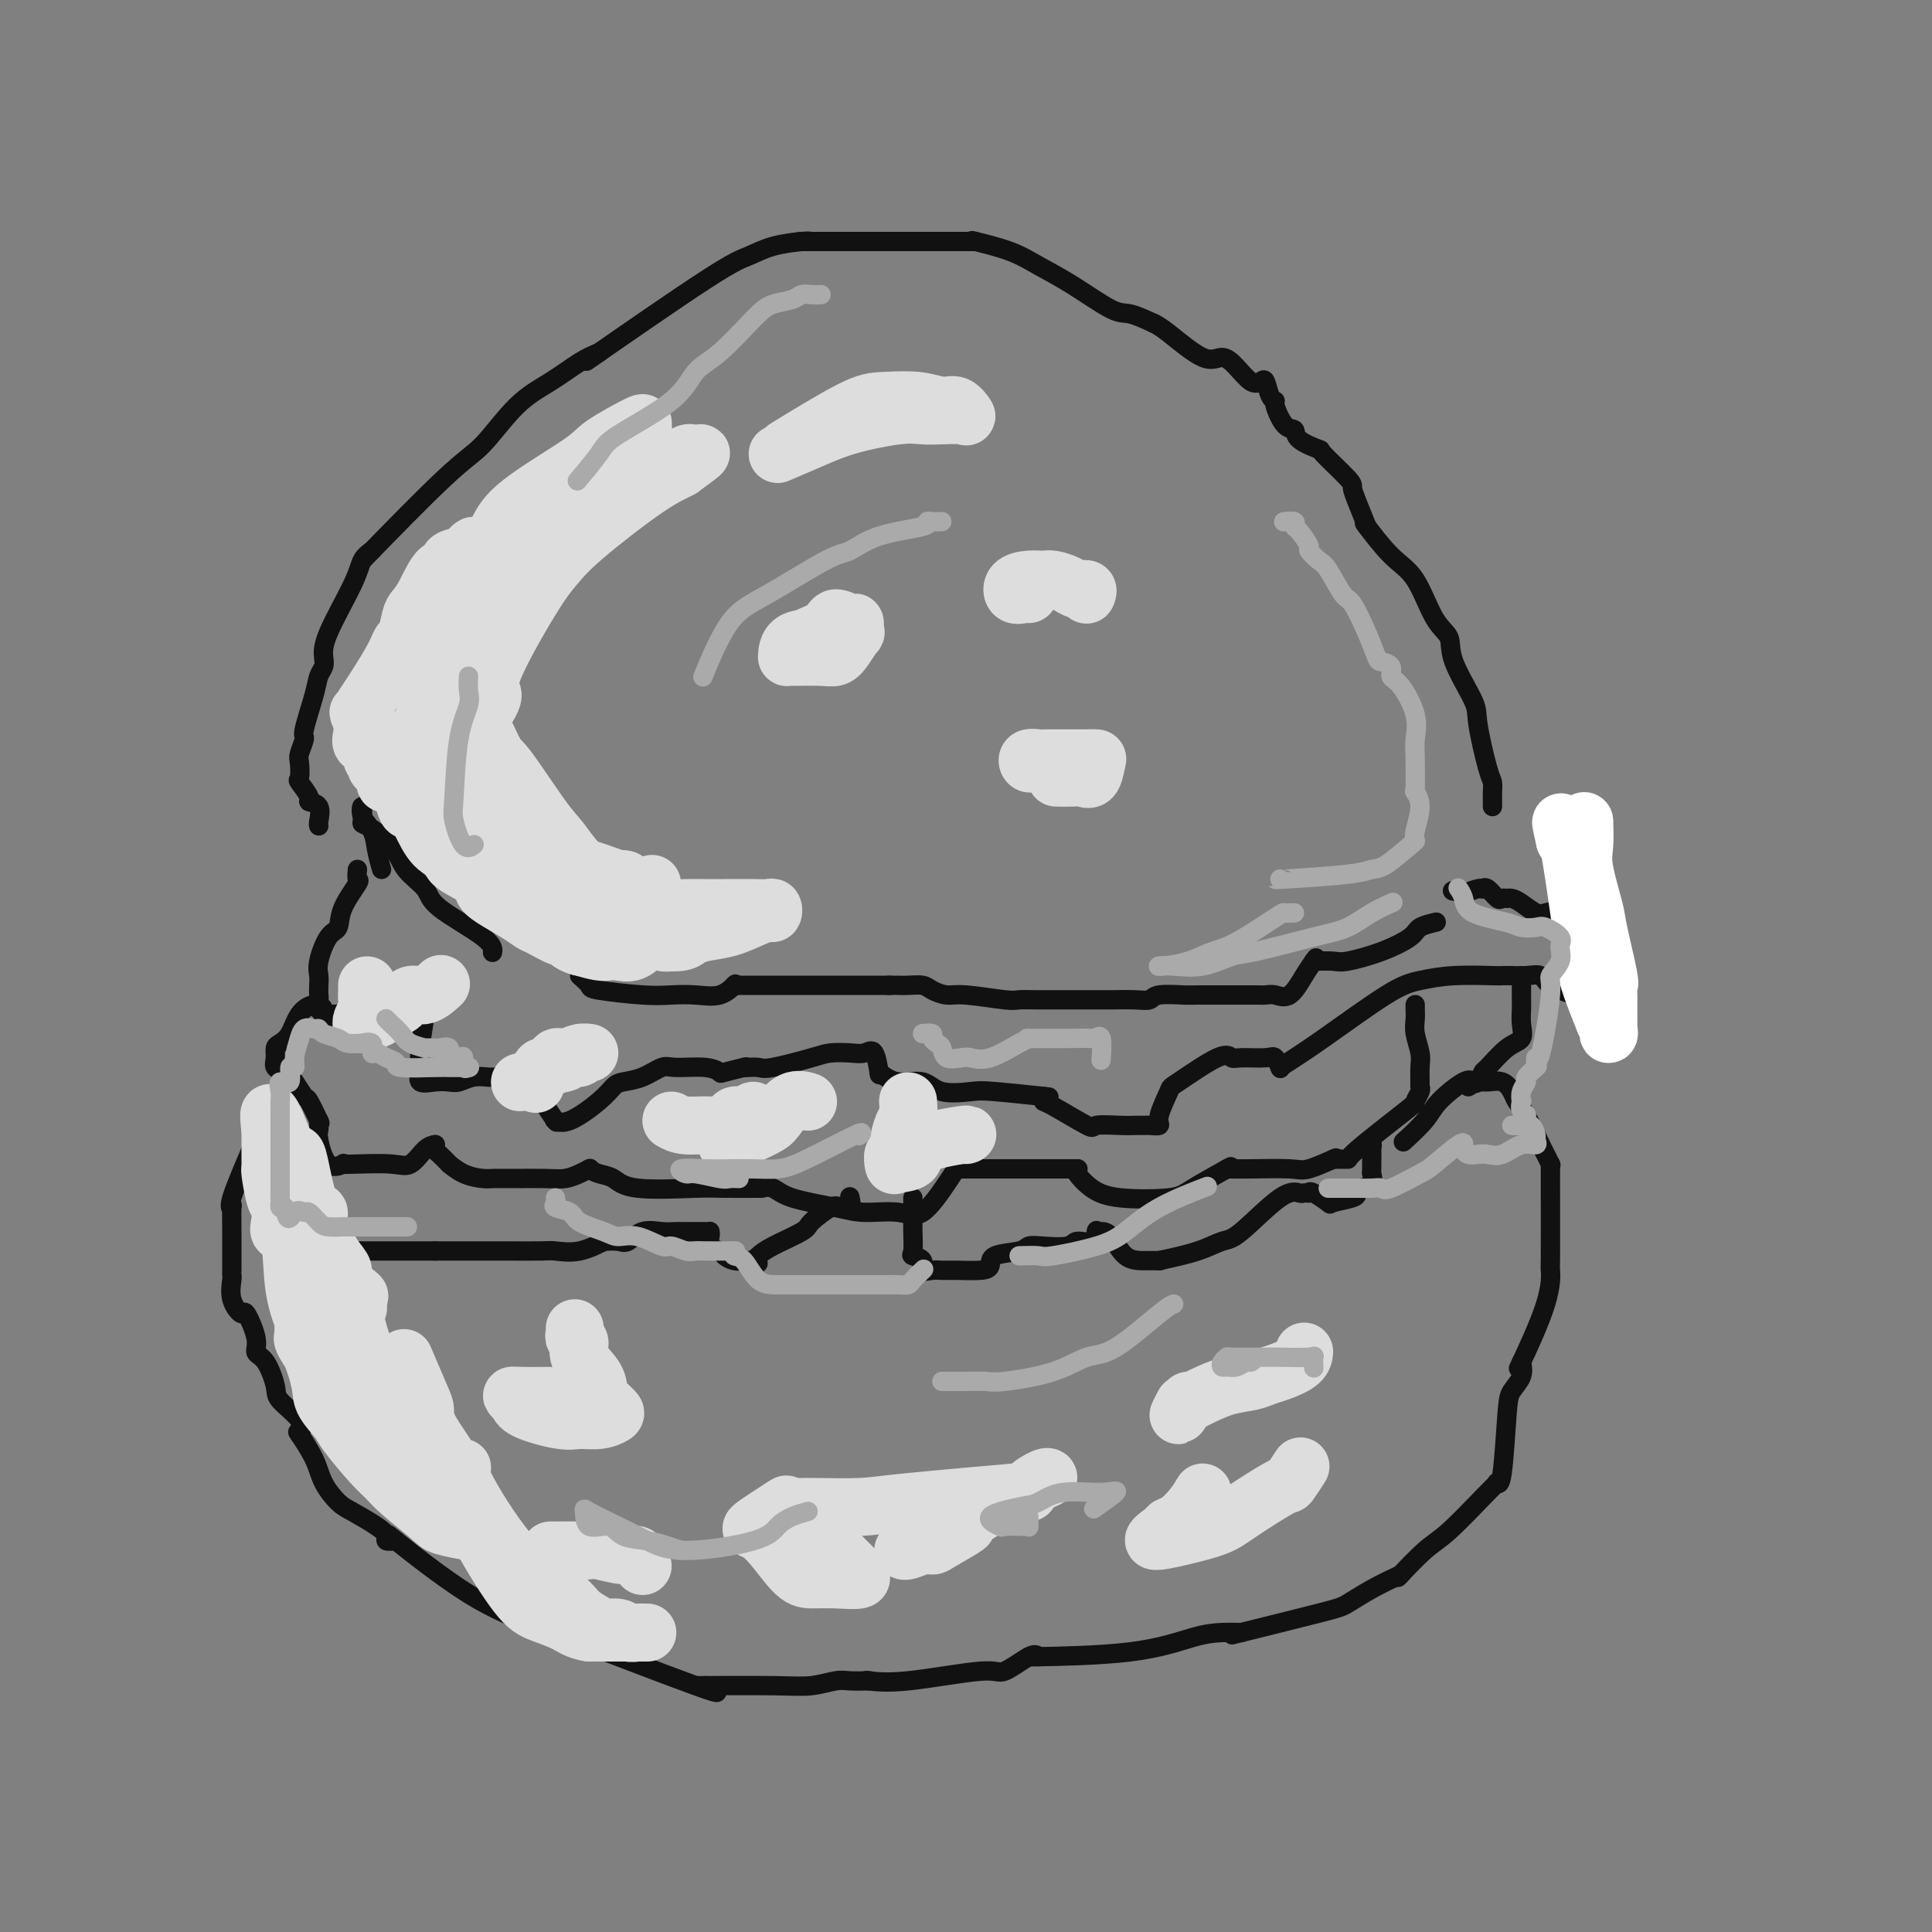 <svg viewBox='0 0 400 400' version='1.1' xmlns='http://www.w3.org/2000/svg' xmlns:xlink='http://www.w3.org/1999/xlink'><rect x="0" y="0" width="400" height="400" fill="#808080" stroke="none"/><g fill='none' stroke='rgb(17,17,17)' stroke-width='4' stroke-linecap='round' stroke-linejoin='round'><path d='M79,180c-0.370,-1.306 -0.740,-2.612 -1,-4c-0.260,-1.388 -0.410,-2.858 -1,-4c-0.590,-1.142 -1.619,-1.955 -2,-3c-0.381,-1.045 -0.112,-2.321 0,-2c0.112,0.321 0.069,2.238 0,3c-0.069,0.762 -0.163,0.368 1,1c1.163,0.632 3.583,2.290 5,4c1.417,1.710 1.830,3.471 3,5c1.170,1.529 3.098,2.827 4,4c0.902,1.173 0.778,2.222 3,4c2.222,1.778 6.791,4.286 9,6c2.209,1.714 2.060,2.632 2,3c-0.060,0.368 -0.030,0.184 0,0'/><path d='M120,202c0.852,0.762 1.703,1.524 2,2c0.297,0.476 0.039,0.665 2,1c1.961,0.335 6.141,0.814 9,1c2.859,0.186 4.399,0.077 6,0c1.601,-0.077 3.264,-0.124 5,0c1.736,0.124 3.544,0.418 5,0c1.456,-0.418 2.559,-1.548 3,-2c0.441,-0.452 0.221,-0.226 0,0'/><path d='M152,204c1.023,0.000 2.047,0.000 3,0c0.953,0.000 1.837,0.000 4,0c2.163,0.000 5.606,0.000 8,0c2.394,0.000 3.738,0.000 5,0c1.262,0.000 2.441,-0.000 4,0c1.559,0.000 3.497,-0.000 5,0c1.503,0.000 2.572,0.000 3,0c0.428,0.000 0.214,0.000 0,0'/><path d='M184,204c0.699,-0.006 1.398,-0.012 2,0c0.602,0.012 1.108,0.041 2,0c0.892,-0.041 2.172,-0.151 3,0c0.828,0.151 1.204,0.562 2,1c0.796,0.438 2.011,0.902 3,1c0.989,0.098 1.752,-0.170 4,0c2.248,0.170 5.981,0.778 8,1c2.019,0.222 2.324,0.060 3,0c0.676,-0.060 1.724,-0.016 4,0c2.276,0.016 5.779,0.005 8,0c2.221,-0.005 3.158,-0.005 4,0c0.842,0.005 1.587,0.015 3,0c1.413,-0.015 3.492,-0.057 5,0c1.508,0.057 2.444,0.211 3,0c0.556,-0.211 0.732,-0.789 2,-1c1.268,-0.211 3.628,-0.057 5,0c1.372,0.057 1.757,0.015 3,0c1.243,-0.015 3.343,-0.005 5,0c1.657,0.005 2.869,0.005 4,0c1.131,-0.005 2.179,-0.014 3,0c0.821,0.014 1.413,0.051 2,0c0.587,-0.051 1.168,-0.189 2,0c0.832,0.189 1.916,0.705 3,0c1.084,-0.705 2.167,-2.630 3,-4c0.833,-1.370 1.417,-2.185 2,-3'/><path d='M272,199c0.833,-1.167 0.417,-0.583 0,0'/><path d='M272,199c1.517,-0.040 3.034,-0.080 4,0c0.966,0.080 1.380,0.281 3,0c1.620,-0.281 4.445,-1.042 7,-2c2.555,-0.958 4.839,-2.112 6,-3c1.161,-0.888 1.197,-1.508 2,-2c0.803,-0.492 2.372,-0.855 3,-1c0.628,-0.145 0.314,-0.073 0,0'/><path d='M309,167c0.004,-0.786 0.007,-1.572 0,-2c-0.007,-0.428 -0.026,-0.497 0,-1c0.026,-0.503 0.097,-1.439 0,-2c-0.097,-0.561 -0.364,-0.748 -1,-3c-0.636,-2.252 -1.643,-6.569 -2,-9c-0.357,-2.431 -0.065,-2.976 -1,-5c-0.935,-2.024 -3.098,-5.529 -4,-8c-0.902,-2.471 -0.544,-3.910 -1,-5c-0.456,-1.090 -1.727,-1.831 -3,-4c-1.273,-2.169 -2.547,-5.767 -4,-8c-1.453,-2.233 -3.083,-3.101 -5,-5c-1.917,-1.899 -4.119,-4.828 -5,-6c-0.881,-1.172 -0.440,-0.586 0,0'/><path d='M283,109c-0.722,-1.795 -1.443,-3.590 -2,-5c-0.557,-1.410 -0.948,-2.436 -1,-3c-0.052,-0.564 0.236,-0.666 -1,-2c-1.236,-1.334 -3.997,-3.898 -5,-5c-1.003,-1.102 -0.248,-0.740 -1,-1c-0.752,-0.260 -3.010,-1.141 -4,-2c-0.990,-0.859 -0.713,-1.695 -1,-2c-0.287,-0.305 -1.138,-0.079 -2,-1c-0.862,-0.921 -1.736,-2.990 -2,-4c-0.264,-1.010 0.082,-0.962 0,-1c-0.082,-0.038 -0.591,-0.163 -1,-1c-0.409,-0.837 -0.717,-2.387 -1,-3c-0.283,-0.613 -0.540,-0.289 -1,0c-0.460,0.289 -1.124,0.544 -2,0c-0.876,-0.544 -1.965,-1.887 -3,-3c-1.035,-1.113 -2.015,-1.997 -3,-2c-0.985,-0.003 -1.975,0.876 -4,0c-2.025,-0.876 -5.084,-3.505 -7,-5c-1.916,-1.495 -2.690,-1.856 -3,-2c-0.310,-0.144 -0.155,-0.072 0,0'/><path d='M239,67c-1.855,-0.857 -3.710,-1.713 -5,-2c-1.290,-0.287 -2.014,-0.004 -4,-1c-1.986,-0.996 -5.234,-3.273 -8,-5c-2.766,-1.727 -5.051,-2.906 -7,-4c-1.949,-1.094 -3.563,-2.102 -6,-3c-2.437,-0.898 -5.696,-1.685 -7,-2c-1.304,-0.315 -0.652,-0.157 0,0'/><path d='M202,50c-0.685,0.000 -1.371,0.000 -2,0c-0.629,0.000 -1.202,0.000 -2,0c-0.798,0.000 -1.822,0.000 -3,0c-1.178,0.000 -2.512,0.000 -3,0c-0.488,0.000 -0.131,0.000 -5,0c-4.869,0.000 -14.962,0.000 -19,0c-4.038,0.000 -2.019,0.000 0,0'/><path d='M168,50c-0.291,-0.061 -0.583,-0.122 -2,0c-1.417,0.122 -3.960,0.428 -6,1c-2.040,0.572 -3.578,1.411 -5,2c-1.422,0.589 -2.729,0.928 -9,5c-6.271,4.072 -17.506,11.878 -22,15c-4.494,3.122 -2.247,1.561 0,0'/><path d='M124,73c-1.175,0.486 -2.351,0.971 -4,2c-1.649,1.029 -3.772,2.601 -6,4c-2.228,1.399 -4.561,2.626 -7,5c-2.439,2.374 -4.984,5.894 -7,8c-2.016,2.106 -3.504,2.798 -8,7c-4.496,4.202 -11.999,11.915 -15,15c-3.001,3.085 -1.501,1.543 0,0'/><path d='M77,114c-0.762,0.545 -1.524,1.091 -2,2c-0.476,0.909 -0.667,2.182 -2,5c-1.333,2.818 -3.809,7.180 -5,10c-1.191,2.820 -1.097,4.097 -1,5c0.097,0.903 0.199,1.430 0,2c-0.199,0.570 -0.698,1.182 -1,2c-0.302,0.818 -0.407,1.842 -1,4c-0.593,2.158 -1.675,5.451 -2,7c-0.325,1.549 0.107,1.355 0,2c-0.107,0.645 -0.753,2.131 -1,3c-0.247,0.869 -0.096,1.122 0,2c0.096,0.878 0.139,2.380 0,3c-0.139,0.620 -0.458,0.359 0,1c0.458,0.641 1.692,2.186 2,3c0.308,0.814 -0.310,0.898 0,1c0.310,0.102 1.547,0.223 2,1c0.453,0.777 0.122,2.209 0,3c-0.122,0.791 -0.035,0.940 0,1c0.035,0.060 0.017,0.030 0,0'/><path d='M74,180c-0.086,0.853 -0.172,1.706 0,2c0.172,0.294 0.603,0.028 0,1c-0.603,0.972 -2.238,3.181 -3,5c-0.762,1.819 -0.649,3.250 -1,4c-0.351,0.750 -1.166,0.821 -2,2c-0.834,1.179 -1.687,3.467 -2,5c-0.313,1.533 -0.086,2.312 0,3c0.086,0.688 0.030,1.284 0,2c-0.030,0.716 -0.034,1.551 0,2c0.034,0.449 0.106,0.512 0,1c-0.106,0.488 -0.389,1.400 0,2c0.389,0.600 1.449,0.889 2,1c0.551,0.111 0.594,0.044 1,0c0.406,-0.044 1.175,-0.066 2,0c0.825,0.066 1.705,0.220 3,0c1.295,-0.220 3.006,-0.815 4,-1c0.994,-0.185 1.272,0.041 2,0c0.728,-0.041 1.908,-0.348 3,-1c1.092,-0.652 2.097,-1.649 3,-2c0.903,-0.351 1.705,-0.056 2,0c0.295,0.056 0.084,-0.127 0,0c-0.084,0.127 -0.042,0.563 0,1'/><path d='M88,207c3.667,-0.333 1.833,-0.167 0,0'/><path d='M88,207c0.112,0.593 0.224,1.186 0,3c-0.224,1.814 -0.783,4.850 -1,7c-0.217,2.150 -0.090,3.413 0,4c0.090,0.587 0.145,0.498 0,1c-0.145,0.502 -0.489,1.595 0,2c0.489,0.405 1.812,0.123 3,0c1.188,-0.123 2.241,-0.085 3,0c0.759,0.085 1.223,0.219 2,0c0.777,-0.219 1.867,-0.790 3,-1c1.133,-0.210 2.310,-0.059 3,0c0.690,0.059 0.892,0.026 2,0c1.108,-0.026 3.123,-0.047 4,0c0.877,0.047 0.615,0.161 1,0c0.385,-0.161 1.417,-0.596 2,0c0.583,0.596 0.717,2.223 1,3c0.283,0.777 0.715,0.703 1,1c0.285,0.297 0.423,0.965 1,2c0.577,1.035 1.593,2.439 2,3c0.407,0.561 0.203,0.281 0,0'/><path d='M115,232c-0.179,-0.099 -0.359,-0.198 0,0c0.359,0.198 1.256,0.692 3,0c1.744,-0.692 4.333,-2.571 6,-4c1.667,-1.429 2.410,-2.407 3,-3c0.590,-0.593 1.025,-0.801 2,-1c0.975,-0.199 2.489,-0.390 4,-1c1.511,-0.610 3.017,-1.641 4,-2c0.983,-0.359 1.441,-0.047 3,0c1.559,0.047 4.219,-0.170 6,0c1.781,0.170 2.684,0.726 3,1c0.316,0.274 0.047,0.266 1,0c0.953,-0.266 3.130,-0.790 4,-1c0.870,-0.210 0.435,-0.105 0,0'/><path d='M154,221c0.229,0.014 0.458,0.028 1,0c0.542,-0.028 1.398,-0.099 2,0c0.602,0.099 0.952,0.367 3,0c2.048,-0.367 5.795,-1.370 8,-2c2.205,-0.630 2.868,-0.886 4,-1c1.132,-0.114 2.734,-0.086 4,0c1.266,0.086 2.195,0.229 3,0c0.805,-0.229 1.486,-0.831 2,0c0.514,0.831 0.861,3.095 1,4c0.139,0.905 0.069,0.453 0,0'/><path d='M182,222c1.202,0.905 2.404,1.811 4,2c1.596,0.189 3.585,-0.338 5,0c1.415,0.338 2.255,1.541 4,2c1.745,0.459 4.396,0.175 6,0c1.604,-0.175 2.163,-0.239 5,0c2.837,0.239 7.954,0.783 10,1c2.046,0.217 1.023,0.109 0,0'/><path d='M216,227c-0.021,0.431 -0.043,0.862 0,1c0.043,0.138 0.149,-0.015 2,1c1.851,1.015 5.447,3.200 7,4c1.553,0.800 1.064,0.214 2,0c0.936,-0.214 3.296,-0.058 5,0c1.704,0.058 2.752,0.016 3,0c0.248,-0.016 -0.303,-0.007 0,0c0.303,0.007 1.462,0.012 2,0c0.538,-0.012 0.456,-0.040 1,0c0.544,0.040 1.714,0.150 2,0c0.286,-0.150 -0.313,-0.558 0,-2c0.313,-1.442 1.537,-3.917 2,-5c0.463,-1.083 0.166,-0.773 2,-2c1.834,-1.227 5.801,-3.991 8,-5c2.199,-1.009 2.631,-0.263 3,0c0.369,0.263 0.673,0.043 2,0c1.327,-0.043 3.675,0.092 5,0c1.325,-0.092 1.626,-0.409 2,0c0.374,0.409 0.821,1.546 1,2c0.179,0.454 0.089,0.227 0,0'/><path d='M265,221c2.504,-1.600 5.007,-3.199 9,-6c3.993,-2.801 9.475,-6.803 13,-9c3.525,-2.197 5.093,-2.589 7,-3c1.907,-0.411 4.151,-0.842 7,-1c2.849,-0.158 6.301,-0.044 8,0c1.699,0.044 1.646,0.017 2,0c0.354,-0.017 1.117,-0.026 2,0c0.883,0.026 1.887,0.086 3,0c1.113,-0.086 2.335,-0.317 3,0c0.665,0.317 0.774,1.181 2,2c1.226,0.819 3.569,1.592 5,2c1.431,0.408 1.951,0.449 2,1c0.049,0.551 -0.371,1.610 0,2c0.371,0.390 1.535,0.111 2,0c0.465,-0.111 0.233,-0.056 0,0'/><path d='M330,209c0.014,0.350 0.028,0.701 0,1c-0.028,0.299 -0.099,0.547 0,1c0.099,0.453 0.366,1.111 1,1c0.634,-0.111 1.633,-0.992 2,-1c0.367,-0.008 0.102,0.855 0,0c-0.102,-0.855 -0.041,-3.430 0,-5c0.041,-1.570 0.063,-2.135 0,-3c-0.063,-0.865 -0.211,-2.029 -1,-4c-0.789,-1.971 -2.218,-4.749 -3,-6c-0.782,-1.251 -0.919,-0.974 -1,-1c-0.081,-0.026 -0.108,-0.353 -1,-1c-0.892,-0.647 -2.648,-1.613 -4,-2c-1.352,-0.387 -2.298,-0.195 -3,0c-0.702,0.195 -1.158,0.391 -2,0c-0.842,-0.391 -2.070,-1.371 -3,-2c-0.930,-0.629 -1.562,-0.908 -2,-1c-0.438,-0.092 -0.681,0.004 -1,0c-0.319,-0.004 -0.712,-0.106 -1,0c-0.288,0.106 -0.471,0.420 -1,0c-0.529,-0.420 -1.404,-1.574 -2,-2c-0.596,-0.426 -0.912,-0.125 -1,0c-0.088,0.125 0.053,0.072 0,0c-0.053,-0.072 -0.301,-0.163 -1,0c-0.699,0.163 -1.850,0.582 -3,1'/><path d='M303,185c-4.000,-1.000 -2.000,-0.500 0,0'/><path d='M69,213c-0.456,-0.832 -0.912,-1.664 -1,-2c-0.088,-0.336 0.191,-0.177 0,0c-0.191,0.177 -0.852,0.372 -1,0c-0.148,-0.372 0.217,-1.312 0,-2c-0.217,-0.688 -1.015,-1.124 -2,-1c-0.985,0.124 -2.159,0.810 -3,2c-0.841,1.190 -1.351,2.886 -2,4c-0.649,1.114 -1.436,1.646 -2,2c-0.564,0.354 -0.906,0.530 -1,1c-0.094,0.470 0.059,1.233 0,2c-0.059,0.767 -0.329,1.536 0,2c0.329,0.464 1.258,0.622 2,1c0.742,0.378 1.295,0.974 2,2c0.705,1.026 1.560,2.481 2,3c0.440,0.519 0.465,0.101 1,1c0.535,0.899 1.582,3.114 2,4c0.418,0.886 0.209,0.443 0,0'/><path d='M66,232c-0.010,0.329 -0.019,0.659 0,1c0.019,0.341 0.067,0.694 0,1c-0.067,0.306 -0.247,0.566 0,2c0.247,1.434 0.923,4.044 2,5c1.077,0.956 2.557,0.259 3,0c0.443,-0.259 -0.149,-0.080 0,0c0.149,0.080 1.038,0.060 3,0c1.962,-0.060 4.995,-0.160 7,0c2.005,0.160 2.981,0.579 4,0c1.019,-0.579 2.082,-2.156 3,-3c0.918,-0.844 1.691,-0.955 2,-1c0.309,-0.045 0.155,-0.022 0,0'/><path d='M90,237c-0.048,0.374 -0.096,0.748 0,1c0.096,0.252 0.337,0.383 1,1c0.663,0.617 1.748,1.720 2,2c0.252,0.280 -0.330,-0.265 0,0c0.330,0.265 1.572,1.339 3,2c1.428,0.661 3.043,0.910 4,1c0.957,0.090 1.257,0.021 2,0c0.743,-0.021 1.930,0.005 4,0c2.070,-0.005 5.024,-0.040 7,0c1.976,0.040 2.973,0.155 4,0c1.027,-0.155 2.084,-0.580 3,-1c0.916,-0.420 1.690,-0.834 2,-1c0.310,-0.166 0.155,-0.083 0,0'/><path d='M122,242c0.569,0.370 1.138,0.740 2,1c0.862,0.260 2.019,0.409 3,1c0.981,0.591 1.788,1.622 5,2c3.212,0.378 8.830,0.101 12,0c3.170,-0.101 3.892,-0.027 6,0c2.108,0.027 5.602,0.008 7,0c1.398,-0.008 0.699,-0.004 0,0'/><path d='M157,246c1.052,-0.175 2.105,-0.350 3,0c0.895,0.350 1.634,1.223 4,2c2.366,0.777 6.360,1.456 9,2c2.640,0.544 3.927,0.951 6,1c2.073,0.049 4.934,-0.260 7,0c2.066,0.260 3.337,1.090 5,0c1.663,-1.090 3.717,-4.101 5,-6c1.283,-1.899 1.795,-2.685 2,-3c0.205,-0.315 0.102,-0.157 0,0'/><path d='M198,242c0.503,0.000 1.006,0.000 2,0c0.994,0.000 2.478,0.000 4,0c1.522,0.000 3.081,0.000 4,0c0.919,0.000 1.199,-0.000 3,0c1.801,0.000 5.122,0.000 7,0c1.878,0.000 2.313,-0.000 3,0c0.687,0.000 1.625,0.000 2,0c0.375,0.000 0.188,0.000 0,0'/><path d='M223,242c-0.232,0.142 -0.464,0.283 0,1c0.464,0.717 1.625,2.009 3,3c1.375,0.991 2.965,1.680 6,2c3.035,0.320 7.514,0.271 10,0c2.486,-0.271 2.977,-0.765 5,-2c2.023,-1.235 5.578,-3.210 7,-4c1.422,-0.790 0.711,-0.395 0,0'/><path d='M254,242c0.191,-0.004 0.381,-0.009 1,0c0.619,0.009 1.666,0.030 4,0c2.334,-0.030 5.956,-0.111 8,0c2.044,0.111 2.512,0.415 4,0c1.488,-0.415 3.997,-1.547 5,-2c1.003,-0.453 0.502,-0.226 0,0'/><path d='M276,240c1.331,-0.004 2.662,-0.008 3,0c0.338,0.008 -0.316,0.027 2,-2c2.316,-2.027 7.601,-6.100 10,-8c2.399,-1.900 1.910,-1.629 2,-2c0.090,-0.371 0.757,-1.386 1,-2c0.243,-0.614 0.061,-0.828 0,-1c-0.061,-0.172 -0.002,-0.300 0,-1c0.002,-0.700 -0.052,-1.970 0,-3c0.052,-1.030 0.210,-1.821 0,-3c-0.210,-1.179 -0.788,-2.747 -1,-4c-0.212,-1.253 -0.057,-2.192 0,-3c0.057,-0.808 0.015,-1.487 0,-2c-0.015,-0.513 -0.004,-0.861 0,-1c0.004,-0.139 0.002,-0.070 0,0'/><path d='M315,202c0.000,0.757 0.000,1.515 0,2c-0.000,0.485 -0.001,0.699 0,1c0.001,0.301 0.002,0.690 0,1c-0.002,0.310 -0.008,0.542 0,1c0.008,0.458 0.030,1.143 0,2c-0.030,0.857 -0.112,1.888 0,3c0.112,1.112 0.419,2.305 0,3c-0.419,0.695 -1.565,0.891 -3,2c-1.435,1.109 -3.158,3.131 -4,4c-0.842,0.869 -0.803,0.585 -1,1c-0.197,0.415 -0.631,1.530 -1,2c-0.369,0.470 -0.674,0.295 -1,0c-0.326,-0.295 -0.673,-0.709 -2,0c-1.327,0.709 -3.634,2.541 -5,4c-1.366,1.459 -1.791,2.547 -3,4c-1.209,1.453 -3.203,3.272 -4,4c-0.797,0.728 -0.399,0.364 0,0'/><path d='M63,237c-0.000,1.223 -0.001,2.446 0,4c0.001,1.554 0.002,3.440 0,5c-0.002,1.560 -0.007,2.795 0,4c0.007,1.205 0.025,2.380 0,3c-0.025,0.620 -0.093,0.686 0,1c0.093,0.314 0.349,0.875 1,1c0.651,0.125 1.698,-0.187 2,0c0.302,0.187 -0.142,0.873 0,1c0.142,0.127 0.871,-0.306 2,0c1.129,0.306 2.658,1.350 3,2c0.342,0.650 -0.505,0.906 0,1c0.505,0.094 2.361,0.025 3,0c0.639,-0.025 0.061,-0.007 1,0c0.939,0.007 3.394,0.002 5,0c1.606,-0.002 2.364,-0.000 3,0c0.636,0.000 1.150,0.000 2,0c0.850,-0.000 2.037,-0.000 3,0c0.963,0.000 1.704,0.000 2,0c0.296,-0.000 0.148,-0.000 0,0'/><path d='M90,259c0.918,0.000 1.836,0.000 3,0c1.164,-0.000 2.575,-0.001 4,0c1.425,0.001 2.865,0.002 4,0c1.135,-0.002 1.965,-0.008 4,0c2.035,0.008 5.275,0.030 7,0c1.725,-0.030 1.937,-0.111 3,0c1.063,0.111 2.979,0.415 5,0c2.021,-0.415 4.149,-1.547 5,-2c0.851,-0.453 0.426,-0.226 0,0'/><path d='M125,257c1.106,-0.061 2.212,-0.121 3,0c0.788,0.121 1.259,0.425 2,0c0.741,-0.425 1.754,-1.578 3,-2c1.246,-0.422 2.726,-0.113 4,0c1.274,0.113 2.341,0.030 3,0c0.659,-0.030 0.909,-0.006 2,0c1.091,0.006 3.022,-0.006 4,0c0.978,0.006 1.001,0.029 1,0c-0.001,-0.029 -0.026,-0.110 0,0c0.026,0.110 0.104,0.411 0,1c-0.104,0.589 -0.390,1.464 0,2c0.390,0.536 1.455,0.732 2,1c0.545,0.268 0.569,0.608 1,1c0.431,0.392 1.270,0.836 2,1c0.730,0.164 1.351,0.047 2,0c0.649,-0.047 1.324,-0.023 2,0'/><path d='M156,261c1.667,1.000 0.833,0.500 0,0'/><path d='M156,261c0.257,-0.277 0.513,-0.555 1,-1c0.487,-0.445 1.204,-1.058 3,-2c1.796,-0.942 4.671,-2.212 6,-3c1.329,-0.788 1.113,-1.094 2,-2c0.887,-0.906 2.879,-2.411 4,-3c1.121,-0.589 1.373,-0.261 2,0c0.627,0.261 1.630,0.455 2,0c0.370,-0.455 0.106,-1.559 0,-2c-0.106,-0.441 -0.053,-0.221 0,0'/><path d='M189,248c0.005,0.929 0.009,1.858 0,3c-0.009,1.142 -0.032,2.496 0,4c0.032,1.504 0.120,3.160 0,4c-0.120,0.840 -0.447,0.866 0,1c0.447,0.134 1.668,0.375 2,1c0.332,0.625 -0.224,1.632 0,2c0.224,0.368 1.227,0.097 2,0c0.773,-0.097 1.317,-0.019 2,0c0.683,0.019 1.507,-0.022 3,0c1.493,0.022 3.656,0.107 5,0c1.344,-0.107 1.869,-0.407 2,-1c0.131,-0.593 -0.133,-1.478 1,-2c1.133,-0.522 3.664,-0.680 5,-1c1.336,-0.320 1.479,-0.802 2,-1c0.521,-0.198 1.422,-0.113 3,0c1.578,0.113 3.835,0.254 5,0c1.165,-0.254 1.240,-0.903 2,-1c0.760,-0.097 2.205,0.359 3,0c0.795,-0.359 0.942,-1.531 1,-2c0.058,-0.469 0.029,-0.234 0,0'/><path d='M227,255c0.261,0.000 0.522,0.000 1,0c0.478,0.000 1.172,0.000 2,1c0.828,1.000 1.789,3.000 3,4c1.211,1.000 2.672,1.000 4,1c1.328,0.000 2.522,0.000 3,0c0.478,0.000 0.239,0.000 0,0'/><path d='M240,261c2.880,-0.625 5.759,-1.250 8,-2c2.241,-0.750 3.843,-1.627 5,-2c1.157,-0.373 1.869,-0.244 4,-2c2.131,-1.756 5.682,-5.399 8,-7c2.318,-1.601 3.405,-1.161 4,-1c0.595,0.161 0.699,0.043 1,0c0.301,-0.043 0.800,-0.012 1,0c0.200,0.012 0.100,0.006 0,0'/><path d='M271,247c0.083,-0.220 0.165,-0.440 1,0c0.835,0.440 2.422,1.540 3,2c0.578,0.460 0.148,0.279 1,0c0.852,-0.279 2.985,-0.657 4,-1c1.015,-0.343 0.913,-0.651 1,-1c0.087,-0.349 0.363,-0.739 1,-1c0.637,-0.261 1.635,-0.393 2,-1c0.365,-0.607 0.098,-1.688 0,-2c-0.098,-0.312 -0.026,0.147 0,-1c0.026,-1.147 0.008,-3.899 0,-5c-0.008,-1.101 -0.004,-0.550 0,0'/><path d='M284,237c0.000,0.000 0.100,0.100 0.1,0.1'/><path d='M304,225c0.695,-0.435 1.390,-0.871 2,-1c0.610,-0.129 1.135,0.048 2,0c0.865,-0.048 2.071,-0.321 3,0c0.929,0.321 1.583,1.237 2,2c0.417,0.763 0.599,1.375 1,2c0.401,0.625 1.022,1.264 2,3c0.978,1.736 2.314,4.568 3,6c0.686,1.432 0.723,1.462 1,2c0.277,0.538 0.793,1.582 1,2c0.207,0.418 0.103,0.209 0,0'/><path d='M321,241c0.001,1.450 0.001,2.900 0,3c-0.001,0.100 -0.005,-1.152 0,2c0.005,3.152 0.018,10.706 0,14c-0.018,3.294 -0.067,2.326 0,3c0.067,0.674 0.249,2.989 -1,7c-1.249,4.011 -3.928,9.717 -5,12c-1.072,2.283 -0.536,1.141 0,0'/><path d='M315,282c0.202,0.987 0.404,1.973 0,3c-0.404,1.027 -1.415,2.093 -2,3c-0.585,0.907 -0.745,1.655 -1,5c-0.255,3.345 -0.604,9.288 -1,12c-0.396,2.712 -0.837,2.192 -1,2c-0.163,-0.192 -0.046,-0.055 0,0c0.046,0.055 0.023,0.027 0,0'/><path d='M310,307c-0.587,0.557 -1.174,1.113 -3,3c-1.826,1.887 -4.892,5.104 -7,7c-2.108,1.896 -3.260,2.472 -5,4c-1.740,1.528 -4.069,4.008 -5,5c-0.931,0.992 -0.466,0.496 0,0'/><path d='M290,326c-2.024,0.957 -4.048,1.914 -6,3c-1.952,1.086 -3.833,2.301 -5,3c-1.167,0.699 -1.622,0.880 -6,2c-4.378,1.120 -12.679,3.177 -16,4c-3.321,0.823 -1.660,0.411 0,0'/><path d='M257,338c-1.254,-0.030 -2.507,-0.061 -4,0c-1.493,0.061 -3.225,0.212 -6,1c-2.775,0.788 -6.593,2.212 -13,3c-6.407,0.788 -15.402,0.939 -19,1c-3.598,0.061 -1.799,0.030 0,0'/><path d='M215,343c-0.326,-0.356 -0.652,-0.712 -2,0c-1.348,0.712 -3.718,2.492 -5,3c-1.282,0.508 -1.478,-0.256 -5,0c-3.522,0.256 -10.371,1.530 -15,2c-4.629,0.470 -7.037,0.134 -8,0c-0.963,-0.134 -0.482,-0.067 0,0'/><path d='M180,348c-1.468,0.030 -2.935,0.061 -4,0c-1.065,-0.061 -1.727,-0.212 -3,0c-1.273,0.212 -3.156,0.789 -5,1c-1.844,0.211 -3.650,0.057 -8,0c-4.350,-0.057 -11.243,-0.016 -14,0c-2.757,0.016 -1.379,0.008 0,0'/><path d='M146,349c2.378,1.222 4.756,2.444 -2,0c-6.756,-2.444 -22.644,-8.556 -29,-11c-6.356,-2.444 -3.178,-1.222 0,0'/><path d='M115,338c-0.222,-0.035 -0.444,-0.071 -1,0c-0.556,0.071 -1.447,0.248 -2,0c-0.553,-0.248 -0.767,-0.922 -3,-2c-2.233,-1.078 -6.486,-2.559 -12,-6c-5.514,-3.441 -12.290,-8.840 -15,-11c-2.710,-2.160 -1.355,-1.080 0,0'/><path d='M82,319c-0.870,0.074 -1.741,0.149 -2,0c-0.259,-0.149 0.092,-0.520 0,-1c-0.092,-0.480 -0.628,-1.067 -2,-2c-1.372,-0.933 -3.580,-2.212 -5,-3c-1.420,-0.788 -2.052,-1.084 -3,-2c-0.948,-0.916 -2.213,-2.452 -3,-4c-0.787,-1.548 -1.097,-3.109 -2,-5c-0.903,-1.891 -2.401,-4.112 -3,-5c-0.599,-0.888 -0.300,-0.444 0,0'/><path d='M62,297c0.434,-0.869 0.869,-1.737 0,-3c-0.869,-1.263 -3.040,-2.919 -4,-4c-0.960,-1.081 -0.709,-1.587 -1,-3c-0.291,-1.413 -1.123,-3.732 -2,-5c-0.877,-1.268 -1.798,-1.486 -2,-2c-0.202,-0.514 0.314,-1.325 0,-3c-0.314,-1.675 -1.457,-4.214 -2,-5c-0.543,-0.786 -0.485,0.180 -1,0c-0.515,-0.180 -1.602,-1.507 -2,-3c-0.398,-1.493 -0.107,-3.153 0,-4c0.107,-0.847 0.029,-0.881 0,-1c-0.029,-0.119 -0.008,-0.324 0,-1c0.008,-0.676 0.003,-1.824 0,-3c-0.003,-1.176 -0.004,-2.382 0,-3c0.004,-0.618 0.012,-0.649 0,-2c-0.012,-1.351 -0.044,-4.022 0,-5c0.044,-0.978 0.166,-0.263 0,0c-0.166,0.263 -0.619,0.075 0,-2c0.619,-2.075 2.309,-6.038 4,-10'/><path d='M52,238c1.067,-5.933 1.733,-5.267 2,-5c0.267,0.267 0.133,0.133 0,0'/></g>
<g fill='none' stroke='rgb(255,255,255)' stroke-width='12' stroke-linecap='round' stroke-linejoin='round'><path d='M328,170c0.057,1.768 0.114,3.536 0,5c-0.114,1.464 -0.398,2.625 0,5c0.398,2.375 1.480,5.964 2,8c0.520,2.036 0.479,2.520 1,5c0.521,2.480 1.604,6.957 2,9c0.396,2.043 0.106,1.651 0,2c-0.106,0.349 -0.028,1.440 0,2c0.028,0.560 0.007,0.589 0,1c-0.007,0.411 -0.001,1.205 0,2c0.001,0.795 -0.004,1.591 0,2c0.004,0.409 0.018,0.432 0,1c-0.018,0.568 -0.068,1.682 0,2c0.068,0.318 0.253,-0.160 0,-1c-0.253,-0.840 -0.946,-2.043 -1,-2c-0.054,0.043 0.529,1.331 0,0c-0.529,-1.331 -2.169,-5.282 -3,-8c-0.831,-2.718 -0.852,-4.203 -1,-6c-0.148,-1.797 -0.425,-3.907 -1,-8c-0.575,-4.093 -1.450,-10.169 -2,-13c-0.550,-2.831 -0.775,-2.415 -1,-2'/><path d='M324,174c-1.455,-6.289 -0.593,-3.010 0,-2c0.593,1.010 0.915,-0.248 1,0c0.085,0.248 -0.068,2.004 0,3c0.068,0.996 0.358,1.234 1,3c0.642,1.766 1.636,5.060 2,7c0.364,1.940 0.098,2.526 0,3c-0.098,0.474 -0.026,0.838 0,2c0.026,1.162 0.007,3.124 0,4c-0.007,0.876 -0.002,0.666 0,1c0.002,0.334 0.001,1.213 0,2c-0.001,0.787 -0.000,1.481 0,2c0.000,0.519 0.000,0.863 0,1c-0.000,0.137 -0.000,0.069 0,0'/></g>
<g fill='none' stroke='rgb(221,221,221)' stroke-width='12' stroke-linecap='round' stroke-linejoin='round'><path d='M163,312c1.309,0.886 2.617,1.772 4,3c1.383,1.228 2.839,2.798 4,4c1.161,1.202 2.025,2.035 3,3c0.975,0.965 2.059,2.062 3,3c0.941,0.938 1.740,1.718 1,2c-0.740,0.282 -3.017,0.065 -5,0c-1.983,-0.065 -3.672,0.020 -5,0c-1.328,-0.020 -2.295,-0.146 -4,-2c-1.705,-1.854 -4.148,-5.435 -6,-7c-1.852,-1.565 -3.114,-1.114 -2,-2c1.114,-0.886 4.604,-3.110 6,-4c1.396,-0.890 0.698,-0.445 0,0'/><path d='M162,312c1.590,0.004 3.179,0.008 4,0c0.821,-0.008 0.872,-0.027 3,0c2.128,0.027 6.333,0.100 9,0c2.667,-0.100 3.795,-0.373 10,-1c6.205,-0.627 17.487,-1.608 22,-2c4.513,-0.392 2.256,-0.196 0,0'/><path d='M210,309c1.349,0.053 2.698,0.106 3,0c0.302,-0.106 -0.442,-0.372 0,-1c0.442,-0.628 2.070,-1.617 3,-2c0.930,-0.383 1.164,-0.159 1,0c-0.164,0.159 -0.725,0.252 -2,1c-1.275,0.748 -3.265,2.152 -5,3c-1.735,0.848 -3.214,1.139 -5,2c-1.786,0.861 -3.880,2.292 -5,3c-1.120,0.708 -1.268,0.694 -2,1c-0.732,0.306 -2.050,0.933 -3,1c-0.950,0.067 -1.533,-0.425 -2,0c-0.467,0.425 -0.818,1.768 -1,2c-0.182,0.232 -0.195,-0.648 0,-1c0.195,-0.352 0.597,-0.176 1,0'/><path d='M193,318c-2.450,1.392 2.924,-1.129 5,-2c2.076,-0.871 0.853,-0.091 1,0c0.147,0.091 1.665,-0.508 1,0c-0.665,0.508 -3.513,2.122 -5,3c-1.487,0.878 -1.614,1.020 -2,1c-0.386,-0.020 -1.031,-0.201 -2,0c-0.969,0.201 -2.261,0.785 -3,1c-0.739,0.215 -0.925,0.061 -1,0c-0.075,-0.061 -0.037,-0.031 0,0'/><path d='M119,275c0.036,0.323 0.073,0.645 0,1c-0.073,0.355 -0.255,0.742 0,1c0.255,0.258 0.946,0.386 1,1c0.054,0.614 -0.528,1.712 0,3c0.528,1.288 2.168,2.764 3,4c0.832,1.236 0.856,2.230 1,3c0.144,0.770 0.408,1.316 1,2c0.592,0.684 1.513,1.505 2,2c0.487,0.495 0.540,0.663 0,1c-0.540,0.337 -1.674,0.844 -3,1c-1.326,0.156 -2.843,-0.039 -4,0c-1.157,0.039 -1.954,0.312 -4,0c-2.046,-0.312 -5.343,-1.208 -7,-2c-1.657,-0.792 -1.676,-1.480 -2,-2c-0.324,-0.520 -0.953,-0.871 -1,-1c-0.047,-0.129 0.487,-0.035 2,0c1.513,0.035 4.004,0.010 5,0c0.996,-0.010 0.498,-0.005 0,0'/><path d='M246,290c-0.956,1.489 -1.911,2.978 -2,3c-0.089,0.022 0.689,-1.422 1,-2c0.311,-0.578 0.156,-0.289 0,0'/><path d='M245,291c1.256,-0.642 2.512,-1.285 4,-2c1.488,-0.715 3.208,-1.504 5,-2c1.792,-0.496 3.657,-0.701 5,-1c1.343,-0.299 2.164,-0.693 3,-1c0.836,-0.307 1.688,-0.525 3,-1c1.312,-0.475 3.084,-1.205 4,-2c0.916,-0.795 0.976,-1.656 1,-2c0.024,-0.344 0.012,-0.172 0,0'/><path d='M249,309c-0.565,0.955 -1.130,1.910 -2,3c-0.870,1.090 -2.045,2.314 -3,3c-0.955,0.686 -1.690,0.833 -2,1c-0.310,0.167 -0.195,0.354 -1,1c-0.805,0.646 -2.531,1.752 -2,2c0.531,0.248 3.317,-0.361 6,-1c2.683,-0.639 5.262,-1.307 7,-2c1.738,-0.693 2.634,-1.412 5,-3c2.366,-1.588 6.201,-4.044 8,-5c1.799,-0.956 1.561,-0.411 2,-1c0.439,-0.589 1.554,-2.311 2,-3c0.446,-0.689 0.223,-0.344 0,0'/><path d='M114,321c-0.090,0.002 -0.180,0.005 1,0c1.180,-0.005 3.629,-0.017 5,0c1.371,0.017 1.663,0.065 2,0c0.337,-0.065 0.717,-0.241 2,0c1.283,0.241 3.468,0.900 5,1c1.532,0.100 2.413,-0.358 3,0c0.587,0.358 0.882,1.531 1,2c0.118,0.469 0.059,0.235 0,0'/><path d='M161,94c2.322,-0.989 4.644,-1.978 7,-3c2.356,-1.022 4.746,-2.078 8,-3c3.254,-0.922 7.371,-1.709 10,-2c2.629,-0.291 3.771,-0.086 5,0c1.229,0.086 2.546,0.052 4,0c1.454,-0.052 3.046,-0.123 4,0c0.954,0.123 1.270,0.439 1,0c-0.270,-0.439 -1.127,-1.634 -2,-2c-0.873,-0.366 -1.763,0.096 -3,0c-1.237,-0.096 -2.820,-0.749 -5,-1c-2.180,-0.251 -4.955,-0.098 -7,0c-2.045,0.098 -3.358,0.142 -7,2c-3.642,1.858 -9.612,5.531 -12,7c-2.388,1.469 -1.194,0.735 0,0'/><path d='M117,109c0.134,-0.229 0.268,-0.458 0,0c-0.268,0.458 -0.939,1.602 -2,3c-1.061,1.398 -2.513,3.050 -4,5c-1.487,1.950 -3.008,4.200 -4,6c-0.992,1.800 -1.454,3.151 -3,6c-1.546,2.849 -4.177,7.196 -5,9c-0.823,1.804 0.163,1.067 0,1c-0.163,-0.067 -1.476,0.538 -2,1c-0.524,0.462 -0.260,0.782 0,0c0.260,-0.782 0.517,-2.667 1,-5c0.483,-2.333 1.193,-5.115 2,-7c0.807,-1.885 1.711,-2.872 3,-5c1.289,-2.128 2.963,-5.398 5,-8c2.037,-2.602 4.436,-4.537 7,-6c2.564,-1.463 5.291,-2.454 9,-5c3.709,-2.546 8.398,-6.646 11,-8c2.602,-1.354 3.117,0.038 4,0c0.883,-0.038 2.134,-1.505 3,-2c0.866,-0.495 1.349,-0.018 2,0c0.651,0.018 1.472,-0.423 1,0c-0.472,0.423 -2.236,1.712 -4,3'/><path d='M141,97c-1.501,0.847 -3.252,1.463 -7,4c-3.748,2.537 -9.492,6.995 -13,10c-3.508,3.005 -4.780,4.556 -6,6c-1.220,1.444 -2.389,2.779 -5,7c-2.611,4.221 -6.663,11.326 -8,15c-1.337,3.674 0.042,3.916 0,5c-0.042,1.084 -1.506,3.010 -2,4c-0.494,0.990 -0.019,1.042 0,1c0.019,-0.042 -0.419,-0.180 -1,0c-0.581,0.180 -1.307,0.677 -2,0c-0.693,-0.677 -1.354,-2.529 -2,-4c-0.646,-1.471 -1.278,-2.563 -2,-5c-0.722,-2.437 -1.535,-6.220 -1,-10c0.535,-3.780 2.416,-7.558 4,-10c1.584,-2.442 2.870,-3.548 4,-5c1.130,-1.452 2.104,-3.252 3,-5c0.896,-1.748 1.714,-3.446 5,-6c3.286,-2.554 9.040,-5.965 12,-8c2.960,-2.035 3.127,-2.696 5,-4c1.873,-1.304 5.453,-3.253 7,-4c1.547,-0.747 1.061,-0.294 1,0c-0.061,0.294 0.303,0.429 0,1c-0.303,0.571 -1.274,1.577 -4,3c-2.726,1.423 -7.207,3.264 -10,5c-2.793,1.736 -3.896,3.368 -5,5'/><path d='M114,102c-4.848,4.700 -7.969,9.450 -10,12c-2.031,2.550 -2.974,2.899 -4,5c-1.026,2.101 -2.135,5.953 -3,9c-0.865,3.047 -1.486,5.290 -3,8c-1.514,2.710 -3.922,5.886 -5,8c-1.078,2.114 -0.825,3.164 -1,4c-0.175,0.836 -0.778,1.456 -1,3c-0.222,1.544 -0.063,4.013 0,5c0.063,0.987 0.032,0.494 0,0'/><path d='M108,165c0.054,0.281 0.107,0.561 0,1c-0.107,0.439 -0.376,1.036 0,2c0.376,0.964 1.395,2.295 2,3c0.605,0.705 0.795,0.785 2,2c1.205,1.215 3.424,3.565 5,5c1.576,1.435 2.511,1.954 3,2c0.489,0.046 0.534,-0.380 2,0c1.466,0.380 4.353,1.565 6,2c1.647,0.435 2.052,0.118 1,0c-1.052,-0.118 -3.563,-0.039 -5,0c-1.437,0.039 -1.800,0.039 -3,0c-1.200,-0.039 -3.236,-0.115 -5,0c-1.764,0.115 -3.256,0.423 -5,0c-1.744,-0.423 -3.739,-1.575 -5,-2c-1.261,-0.425 -1.789,-0.121 -2,0c-0.211,0.121 -0.106,0.061 0,0'/><path d='M135,183c-0.183,0.649 -0.366,1.298 0,2c0.366,0.702 1.281,1.456 2,2c0.719,0.544 1.242,0.878 2,1c0.758,0.122 1.751,0.033 3,0c1.249,-0.033 2.755,-0.010 4,0c1.245,0.010 2.229,0.007 4,0c1.771,-0.007 4.329,-0.016 6,0c1.671,0.016 2.454,0.059 3,0c0.546,-0.059 0.853,-0.219 1,0c0.147,0.219 0.132,0.818 0,1c-0.132,0.182 -0.382,-0.054 -1,0c-0.618,0.054 -1.606,0.396 -3,1c-1.394,0.604 -3.195,1.469 -5,2c-1.805,0.531 -3.613,0.729 -5,1c-1.387,0.271 -2.352,0.616 -3,1c-0.648,0.384 -0.978,0.807 -2,1c-1.022,0.193 -2.735,0.157 -4,0c-1.265,-0.157 -2.081,-0.434 -3,0c-0.919,0.434 -1.943,1.577 -3,2c-1.057,0.423 -2.149,0.124 -3,0c-0.851,-0.124 -1.460,-0.072 -2,0c-0.540,0.072 -1.011,0.163 -2,0c-0.989,-0.163 -2.494,-0.582 -4,-1'/><path d='M120,196c-2.379,-0.637 -2.826,-1.731 -3,-2c-0.174,-0.269 -0.074,0.286 -1,0c-0.926,-0.286 -2.879,-1.414 -4,-2c-1.121,-0.586 -1.409,-0.631 -2,-1c-0.591,-0.369 -1.483,-1.061 -3,-2c-1.517,-0.939 -3.658,-2.125 -5,-3c-1.342,-0.875 -1.885,-1.439 -2,-2c-0.115,-0.561 0.198,-1.118 -1,-2c-1.198,-0.882 -3.908,-2.088 -5,-3c-1.092,-0.912 -0.567,-1.529 -1,-2c-0.433,-0.471 -1.823,-0.797 -3,-2c-1.177,-1.203 -2.142,-3.282 -3,-5c-0.858,-1.718 -1.611,-3.073 -2,-3c-0.389,0.073 -0.416,1.576 -1,0c-0.584,-1.576 -1.725,-6.231 -2,-8c-0.275,-1.769 0.316,-0.651 0,-1c-0.316,-0.349 -1.539,-2.165 -2,-3c-0.461,-0.835 -0.161,-0.689 0,-1c0.161,-0.311 0.181,-1.078 0,-1c-0.181,0.078 -0.564,1.002 0,2c0.564,0.998 2.074,2.069 3,3c0.926,0.931 1.268,1.723 2,3c0.732,1.277 1.854,3.038 3,4c1.146,0.962 2.318,1.124 5,3c2.682,1.876 6.876,5.467 9,7c2.124,1.533 2.178,1.010 4,2c1.822,0.990 5.411,3.495 9,6'/><path d='M115,183c5.195,3.134 4.682,1.968 5,2c0.318,0.032 1.467,1.263 4,3c2.533,1.737 6.450,3.979 9,5c2.550,1.021 3.733,0.819 4,1c0.267,0.181 -0.381,0.744 0,1c0.381,0.256 1.792,0.204 2,0c0.208,-0.204 -0.787,-0.561 -2,-1c-1.213,-0.439 -2.645,-0.960 -4,-2c-1.355,-1.040 -2.633,-2.598 -5,-5c-2.367,-2.402 -5.825,-5.646 -8,-8c-2.175,-2.354 -3.069,-3.818 -4,-5c-0.931,-1.182 -1.898,-2.083 -4,-5c-2.102,-2.917 -5.338,-7.850 -7,-10c-1.662,-2.150 -1.751,-1.516 -3,-4c-1.249,-2.484 -3.659,-8.085 -5,-10c-1.341,-1.915 -1.613,-0.144 -2,0c-0.387,0.144 -0.890,-1.338 -1,-2c-0.110,-0.662 0.174,-0.505 0,-1c-0.174,-0.495 -0.806,-1.641 -1,-2c-0.194,-0.359 0.050,0.070 0,1c-0.050,0.930 -0.395,2.363 0,3c0.395,0.637 1.529,0.479 2,1c0.471,0.521 0.277,1.720 1,4c0.723,2.280 2.361,5.640 4,9'/><path d='M100,158c1.246,3.759 0.862,4.156 1,5c0.138,0.844 0.797,2.135 1,3c0.203,0.865 -0.049,1.304 0,1c0.049,-0.304 0.398,-1.351 0,-2c-0.398,-0.649 -1.542,-0.900 -2,-1c-0.458,-0.100 -0.229,-0.050 0,0'/><path d='M100,164c-0.164,0.000 -0.329,0.000 -1,0c-0.671,-0.000 -1.850,-0.000 -2,0c-0.150,0.000 0.728,0.000 0,0c-0.728,-0.000 -3.064,-0.001 -4,0c-0.936,0.001 -0.474,0.002 -1,0c-0.526,-0.002 -2.041,-0.008 -3,0c-0.959,0.008 -1.360,0.030 -2,0c-0.640,-0.030 -1.517,-0.111 -2,0c-0.483,0.111 -0.572,0.415 -1,0c-0.428,-0.415 -1.194,-1.550 -2,-2c-0.806,-0.450 -1.651,-0.215 -2,0c-0.349,0.215 -0.203,0.409 0,0c0.203,-0.409 0.463,-1.423 0,-2c-0.463,-0.577 -1.648,-0.717 -2,-1c-0.352,-0.283 0.130,-0.708 0,-1c-0.130,-0.292 -0.872,-0.449 -1,-1c-0.128,-0.551 0.358,-1.496 0,-2c-0.358,-0.504 -1.560,-0.568 -2,-1c-0.440,-0.432 -0.118,-1.232 0,-2c0.118,-0.768 0.034,-1.505 0,-2c-0.034,-0.495 -0.017,-0.747 0,-1'/><path d='M75,149c-1.550,-2.489 -0.427,-1.210 0,-1c0.427,0.210 0.156,-0.648 0,-1c-0.156,-0.352 -0.196,-0.199 1,-2c1.196,-1.801 3.629,-5.557 5,-8c1.371,-2.443 1.679,-3.575 2,-4c0.321,-0.425 0.655,-0.144 1,-1c0.345,-0.856 0.699,-2.851 1,-4c0.301,-1.149 0.547,-1.453 1,-2c0.453,-0.547 1.113,-1.337 2,-3c0.887,-1.663 2.002,-4.200 3,-5c0.998,-0.800 1.879,0.135 2,0c0.121,-0.135 -0.519,-1.341 0,-2c0.519,-0.659 2.198,-0.773 3,-1c0.802,-0.227 0.725,-0.568 1,-1c0.275,-0.432 0.900,-0.956 1,-1c0.100,-0.044 -0.324,0.390 -1,1c-0.676,0.610 -1.605,1.395 -3,3c-1.395,1.605 -3.256,4.030 -4,5c-0.744,0.970 -0.372,0.485 0,0'/><path d='M63,259c0.000,0.000 0.100,0.100 0.1,0.1'/><path d='M63,259c-0.002,1.215 -0.004,2.430 0,4c0.004,1.570 0.012,3.496 0,5c-0.012,1.504 -0.046,2.587 0,4c0.046,1.413 0.173,3.155 0,4c-0.173,0.845 -0.646,0.791 0,2c0.646,1.209 2.412,3.679 3,5c0.588,1.321 -0.004,1.493 0,2c0.004,0.507 0.602,1.349 2,3c1.398,1.651 3.597,4.112 5,6c1.403,1.888 2.011,3.204 3,4c0.989,0.796 2.358,1.074 3,2c0.642,0.926 0.558,2.502 1,3c0.442,0.498 1.411,-0.080 3,1c1.589,1.080 3.797,3.819 5,5c1.203,1.181 1.402,0.803 2,1c0.598,0.197 1.594,0.967 3,2c1.406,1.033 3.222,2.328 4,3c0.778,0.672 0.517,0.719 1,1c0.483,0.281 1.709,0.794 2,1c0.291,0.206 -0.355,0.103 -1,0'/><path d='M99,317c2.412,2.153 -1.058,0.536 -2,0c-0.942,-0.536 0.646,0.008 0,0c-0.646,-0.008 -3.525,-0.568 -5,-1c-1.475,-0.432 -1.548,-0.735 -3,-2c-1.452,-1.265 -4.285,-3.492 -6,-5c-1.715,-1.508 -2.313,-2.297 -3,-3c-0.687,-0.703 -1.463,-1.319 -3,-3c-1.537,-1.681 -3.835,-4.427 -5,-6c-1.165,-1.573 -1.196,-1.972 -2,-3c-0.804,-1.028 -2.380,-2.684 -3,-4c-0.620,-1.316 -0.283,-2.290 -1,-5c-0.717,-2.710 -2.487,-7.156 -3,-9c-0.513,-1.844 0.230,-1.087 0,-2c-0.230,-0.913 -1.434,-3.495 -2,-7c-0.566,-3.505 -0.494,-7.933 -1,-10c-0.506,-2.067 -1.589,-1.773 -2,-2c-0.411,-0.227 -0.149,-0.975 0,-2c0.149,-1.025 0.183,-2.328 0,-3c-0.183,-0.672 -0.585,-0.713 -1,-2c-0.415,-1.287 -0.843,-3.822 -1,-5c-0.157,-1.178 -0.042,-1.001 0,-1c0.042,0.001 0.011,-0.176 0,-1c-0.011,-0.824 -0.003,-2.295 0,-3c0.003,-0.705 0.001,-0.642 0,-1c-0.001,-0.358 -0.000,-1.135 0,-2c0.000,-0.865 0.000,-1.819 0,-2c-0.000,-0.181 -0.000,0.409 0,1'/><path d='M56,234c-1.134,-8.106 1.533,-0.370 3,3c1.467,3.370 1.736,2.373 2,2c0.264,-0.373 0.525,-0.122 1,2c0.475,2.122 1.165,6.116 2,8c0.835,1.884 1.814,1.658 2,2c0.186,0.342 -0.422,1.251 0,3c0.422,1.749 1.876,4.336 3,6c1.124,1.664 1.920,2.405 2,3c0.080,0.595 -0.555,1.045 0,2c0.555,0.955 2.302,2.416 3,3c0.698,0.584 0.349,0.292 0,0'/><path d='M74,268c-0.039,0.738 -0.079,1.476 0,2c0.079,0.524 0.275,0.835 0,1c-0.275,0.165 -1.022,0.184 0,4c1.022,3.816 3.813,11.429 5,15c1.188,3.571 0.772,3.102 2,5c1.228,1.898 4.100,6.165 7,8c2.900,1.835 5.829,1.239 7,1c1.171,-0.239 0.586,-0.119 0,0'/><path d='M95,304c0.103,0.669 0.206,1.338 1,3c0.794,1.662 2.280,4.318 4,7c1.720,2.682 3.675,5.389 5,7c1.325,1.611 2.020,2.126 3,3c0.980,0.874 2.244,2.107 3,3c0.756,0.893 1.002,1.445 2,2c0.998,0.555 2.746,1.115 4,2c1.254,0.885 2.012,2.097 3,3c0.988,0.903 2.205,1.496 3,2c0.795,0.504 1.168,0.920 2,1c0.832,0.080 2.124,-0.175 3,0c0.876,0.175 1.337,0.779 2,1c0.663,0.221 1.529,0.059 2,0c0.471,-0.059 0.546,-0.016 1,0c0.454,0.016 1.287,0.004 1,0c-0.287,-0.004 -1.693,-0.001 -3,0c-1.307,0.001 -2.516,0.000 -4,0c-1.484,-0.000 -3.242,-0.000 -5,0'/><path d='M122,338c-2.430,-0.355 -3.504,-1.242 -5,-2c-1.496,-0.758 -3.412,-1.385 -5,-2c-1.588,-0.615 -2.846,-1.217 -5,-4c-2.154,-2.783 -5.204,-7.747 -7,-11c-1.796,-3.253 -2.338,-4.795 -3,-7c-0.662,-2.205 -1.442,-5.072 -3,-8c-1.558,-2.928 -3.893,-5.917 -5,-8c-1.107,-2.083 -0.988,-3.259 -1,-4c-0.012,-0.741 -0.157,-1.046 -1,-3c-0.843,-1.954 -2.384,-5.558 -3,-7c-0.616,-1.442 -0.308,-0.721 0,0'/><path d='M76,204c0.008,0.243 0.016,0.487 0,1c-0.016,0.513 -0.054,1.296 0,2c0.054,0.704 0.202,1.329 0,2c-0.202,0.671 -0.752,1.388 -1,2c-0.248,0.612 -0.194,1.119 0,1c0.194,-0.119 0.526,-0.863 1,-1c0.474,-0.137 1.088,0.333 2,0c0.912,-0.333 2.122,-1.470 3,-2c0.878,-0.530 1.423,-0.454 2,-1c0.577,-0.546 1.186,-1.713 2,-2c0.814,-0.287 1.835,0.307 3,0c1.165,-0.307 2.476,-1.516 3,-2c0.524,-0.484 0.262,-0.242 0,0'/><path d='M108,224c-0.311,0.058 -0.621,0.117 0,0c0.621,-0.117 2.175,-0.408 3,-1c0.825,-0.592 0.923,-1.483 2,-2c1.077,-0.517 3.135,-0.660 4,-1c0.865,-0.340 0.538,-0.877 1,-1c0.462,-0.123 1.712,0.168 2,0c0.288,-0.168 -0.385,-0.793 0,-1c0.385,-0.207 1.828,0.006 2,0c0.172,-0.006 -0.927,-0.229 -2,0c-1.073,0.229 -2.119,0.910 -3,1c-0.881,0.090 -1.595,-0.409 -2,0c-0.405,0.409 -0.500,1.728 -1,2c-0.500,0.272 -1.404,-0.504 -2,0c-0.596,0.504 -0.885,2.287 -1,3c-0.115,0.713 -0.058,0.357 0,0'/><path d='M139,232c0.779,0.440 1.559,0.880 3,1c1.441,0.120 3.544,-0.079 5,0c1.456,0.079 2.266,0.436 3,0c0.734,-0.436 1.391,-1.666 2,-2c0.609,-0.334 1.169,0.227 2,0c0.831,-0.227 1.933,-1.244 2,-1c0.067,0.244 -0.900,1.747 -2,3c-1.100,1.253 -2.332,2.254 -3,3c-0.668,0.746 -0.773,1.236 0,1c0.773,-0.236 2.425,-1.198 4,-2c1.575,-0.802 3.074,-1.444 4,-2c0.926,-0.556 1.279,-1.025 2,-2c0.721,-0.975 1.809,-2.455 3,-3c1.191,-0.545 2.483,-0.156 3,0c0.517,0.156 0.258,0.078 0,0'/><path d='M188,228c0.081,1.145 0.162,2.291 0,3c-0.162,0.709 -0.565,0.982 -1,2c-0.435,1.018 -0.900,2.781 -1,4c-0.100,1.219 0.167,1.895 0,2c-0.167,0.105 -0.767,-0.359 -1,0c-0.233,0.359 -0.100,1.543 0,2c0.100,0.457 0.167,0.189 1,0c0.833,-0.189 2.433,-0.299 3,-1c0.567,-0.701 0.100,-1.992 2,-3c1.900,-1.008 6.165,-1.733 8,-2c1.835,-0.267 1.238,-0.076 1,0c-0.238,0.076 -0.119,0.038 0,0'/><path d='M164,135c0.853,-1.112 1.707,-2.223 3,-3c1.293,-0.777 3.026,-1.219 4,-2c0.974,-0.781 1.191,-1.900 2,-2c0.809,-0.100 2.211,0.820 3,1c0.789,0.180 0.966,-0.379 1,0c0.034,0.379 -0.075,1.695 0,2c0.075,0.305 0.333,-0.402 0,0c-0.333,0.402 -1.256,1.911 -2,3c-0.744,1.089 -1.310,1.756 -2,2c-0.690,0.244 -1.506,0.063 -3,0c-1.494,-0.063 -3.667,-0.010 -5,0c-1.333,0.010 -1.828,-0.025 -2,0c-0.172,0.025 -0.022,0.109 0,0c0.022,-0.109 -0.084,-0.411 0,-1c0.084,-0.589 0.359,-1.464 1,-2c0.641,-0.536 1.647,-0.732 3,-1c1.353,-0.268 3.053,-0.608 4,-1c0.947,-0.392 1.139,-0.836 2,-1c0.861,-0.164 2.389,-0.047 3,0c0.611,0.047 0.306,0.023 0,0'/><path d='M213,123c-0.215,-0.052 -0.430,-0.105 -1,0c-0.570,0.105 -1.497,0.367 -2,0c-0.503,-0.367 -0.584,-1.364 0,-2c0.584,-0.636 1.833,-0.913 3,-1c1.167,-0.087 2.254,0.014 3,0c0.746,-0.014 1.153,-0.144 2,0c0.847,0.144 2.136,0.561 3,1c0.864,0.439 1.304,0.901 2,1c0.696,0.099 1.649,-0.166 2,0c0.351,0.166 0.100,0.762 0,1c-0.100,0.238 -0.050,0.119 0,0'/><path d='M222,158c-0.560,0.001 -1.120,0.001 -2,0c-0.880,-0.001 -2.080,-0.004 -3,0c-0.920,0.004 -1.561,0.015 -2,0c-0.439,-0.015 -0.677,-0.057 -1,0c-0.323,0.057 -0.732,0.211 -1,0c-0.268,-0.211 -0.396,-0.789 0,-1c0.396,-0.211 1.317,-0.057 2,0c0.683,0.057 1.129,0.015 2,0c0.871,-0.015 2.167,-0.003 3,0c0.833,0.003 1.202,-0.002 2,0c0.798,0.002 2.025,0.011 3,0c0.975,-0.011 1.696,-0.041 2,0c0.304,0.041 0.189,0.155 0,1c-0.189,0.845 -0.454,2.423 -1,3c-0.546,0.577 -1.373,0.155 -2,0c-0.627,-0.155 -1.053,-0.042 -2,0c-0.947,0.042 -2.413,0.012 -3,0c-0.587,-0.012 -0.293,-0.006 0,0'/></g>
<g fill='none' stroke='rgb(170,170,170)' stroke-width='4' stroke-linecap='round' stroke-linejoin='round'><path d='M191,214c0.868,-0.087 1.736,-0.173 2,0c0.264,0.173 -0.077,0.607 0,1c0.077,0.393 0.572,0.746 1,1c0.428,0.254 0.790,0.411 1,1c0.210,0.589 0.269,1.612 1,2c0.731,0.388 2.134,0.143 3,0c0.866,-0.143 1.195,-0.182 2,0c0.805,0.182 2.087,0.585 4,0c1.913,-0.585 4.458,-2.157 6,-3c1.542,-0.843 2.081,-0.958 2,-1c-0.081,-0.042 -0.783,-0.011 0,0c0.783,0.011 3.051,0.003 4,0c0.949,-0.003 0.579,0.000 1,0c0.421,-0.000 1.633,-0.004 2,0c0.367,0.004 -0.112,0.016 1,0c1.112,-0.016 3.815,-0.060 5,0c1.185,0.060 0.854,0.222 1,0c0.146,-0.222 0.770,-0.829 1,0c0.230,0.829 0.066,3.094 0,4c-0.066,0.906 -0.033,0.453 0,0'/><path d='M153,244c-0.759,-0.033 -1.517,-0.065 -2,0c-0.483,0.065 -0.689,0.228 -2,0c-1.311,-0.228 -3.727,-0.846 -5,-1c-1.273,-0.154 -1.402,0.155 -2,0c-0.598,-0.155 -1.665,-0.773 -1,-1c0.665,-0.227 3.063,-0.063 5,0c1.937,0.063 3.414,0.026 5,0c1.586,-0.026 3.283,-0.042 5,0c1.717,0.042 3.455,0.141 5,0c1.545,-0.141 2.899,-0.522 6,-2c3.101,-1.478 7.950,-4.052 10,-5c2.050,-0.948 1.300,-0.271 1,0c-0.300,0.271 -0.150,0.135 0,0'/><path d='M80,211c-0.062,-0.067 -0.124,-0.133 0,0c0.124,0.133 0.434,0.467 1,1c0.566,0.533 1.388,1.267 2,2c0.612,0.733 1.013,1.465 2,2c0.987,0.535 2.560,0.873 3,1c0.440,0.127 -0.252,0.041 0,0c0.252,-0.041 1.447,-0.039 2,0c0.553,0.039 0.464,0.113 1,0c0.536,-0.113 1.698,-0.415 2,0c0.302,0.415 -0.255,1.547 0,2c0.255,0.453 1.322,0.226 2,0c0.678,-0.226 0.965,-0.452 1,0c0.035,0.452 -0.183,1.583 0,2c0.183,0.417 0.767,0.119 1,0c0.233,-0.119 0.117,-0.060 0,0'/><path d='M97,221c0.175,0.000 0.351,0.001 0,0c-0.351,-0.001 -1.227,-0.003 -2,0c-0.773,0.003 -1.442,0.012 -2,0c-0.558,-0.012 -1.003,-0.046 -3,0c-1.997,0.046 -5.545,0.172 -7,0c-1.455,-0.172 -0.819,-0.642 -1,-1c-0.181,-0.358 -1.181,-0.604 -2,-1c-0.819,-0.396 -1.456,-0.944 -2,-1c-0.544,-0.056 -0.993,0.378 -1,0c-0.007,-0.378 0.428,-1.568 0,-2c-0.428,-0.432 -1.719,-0.104 -2,0c-0.281,0.104 0.447,-0.014 0,0c-0.447,0.014 -2.069,0.162 -3,0c-0.931,-0.162 -1.170,-0.634 -2,-1c-0.830,-0.366 -2.251,-0.627 -3,-1c-0.749,-0.373 -0.828,-0.860 -1,-1c-0.172,-0.140 -0.438,0.065 -1,0c-0.562,-0.065 -1.421,-0.402 -2,0c-0.579,0.402 -0.880,1.543 -1,2c-0.120,0.457 -0.060,0.228 0,0'/><path d='M62,215c-0.457,1.439 -0.915,2.878 -1,4c-0.085,1.122 0.201,1.928 0,2c-0.201,0.072 -0.891,-0.590 -1,0c-0.109,0.590 0.363,2.432 0,3c-0.363,0.568 -1.561,-0.139 -2,0c-0.439,0.139 -0.118,1.123 0,2c0.118,0.877 0.031,1.647 0,2c-0.031,0.353 -0.008,0.289 0,1c0.008,0.711 0.002,2.199 0,3c-0.002,0.801 -0.001,0.917 0,2c0.001,1.083 0.000,3.135 0,4c-0.000,0.865 -0.000,0.544 0,1c0.000,0.456 0.000,1.691 0,2c-0.000,0.309 -0.001,-0.306 0,0c0.001,0.306 0.003,1.532 0,3c-0.003,1.468 -0.011,3.177 0,4c0.011,0.823 0.041,0.760 0,1c-0.041,0.240 -0.155,0.783 0,1c0.155,0.217 0.577,0.109 1,0'/><path d='M59,250c0.495,3.932 1.233,1.761 2,1c0.767,-0.761 1.562,-0.113 2,0c0.438,0.113 0.518,-0.309 1,0c0.482,0.309 1.366,1.351 2,2c0.634,0.649 1.016,0.906 2,1c0.984,0.094 2.569,0.025 3,0c0.431,-0.025 -0.291,-0.007 0,0c0.291,0.007 1.595,0.002 2,0c0.405,-0.002 -0.091,-0.000 1,0c1.091,0.000 3.767,0.000 5,0c1.233,-0.000 1.021,-0.000 1,0c-0.021,0.000 0.148,0.000 1,0c0.852,-0.000 2.386,-0.000 3,0c0.614,0.000 0.307,0.000 0,0'/><path d='M115,248c0.084,0.327 0.169,0.654 0,1c-0.169,0.346 -0.590,0.710 0,1c0.590,0.290 2.193,0.506 3,1c0.807,0.494 0.818,1.264 2,2c1.182,0.736 3.533,1.436 5,2c1.467,0.564 2.049,0.992 3,1c0.951,0.008 2.271,-0.404 4,0c1.729,0.404 3.866,1.625 5,2c1.134,0.375 1.265,-0.096 2,0c0.735,0.096 2.075,0.758 3,1c0.925,0.242 1.436,0.065 2,0c0.564,-0.065 1.182,-0.017 2,0c0.818,0.017 1.836,0.005 3,0c1.164,-0.005 2.476,-0.001 3,0c0.524,0.001 0.262,0.001 0,0'/><path d='M152,259c-0.161,0.423 -0.322,0.845 0,1c0.322,0.155 1.128,0.041 2,1c0.872,0.959 1.810,2.989 3,4c1.190,1.011 2.630,1.003 4,1c1.370,-0.003 2.668,-0.001 3,0c0.332,0.001 -0.303,0.000 0,0c0.303,-0.000 1.546,-0.000 3,0c1.454,0.000 3.121,0.000 4,0c0.879,-0.000 0.970,-0.000 1,0c0.030,0.000 0.001,0.000 1,0c0.999,-0.000 3.028,-0.000 4,0c0.972,0.000 0.889,0.000 1,0c0.111,-0.000 0.417,-0.000 1,0c0.583,0.000 1.441,0.001 2,0c0.559,-0.001 0.817,-0.002 1,0c0.183,0.002 0.291,0.007 1,0c0.709,-0.007 2.019,-0.027 3,0c0.981,0.027 1.634,0.100 2,0c0.366,-0.100 0.445,-0.373 1,-1c0.555,-0.627 1.587,-1.608 2,-2c0.413,-0.392 0.206,-0.196 0,0'/><path d='M211,260c1.585,-0.045 3.171,-0.090 4,0c0.829,0.090 0.903,0.314 3,0c2.097,-0.314 6.217,-1.167 9,-2c2.783,-0.833 4.231,-1.646 6,-3c1.769,-1.354 3.861,-3.249 7,-5c3.139,-1.751 7.325,-3.357 9,-4c1.675,-0.643 0.837,-0.321 0,0'/><path d='M275,246c0.468,0.002 0.936,0.003 2,0c1.064,-0.003 2.723,-0.011 4,0c1.277,0.011 2.173,0.042 3,0c0.827,-0.042 1.584,-0.156 2,0c0.416,0.156 0.490,0.581 2,0c1.510,-0.581 4.457,-2.170 6,-3c1.543,-0.830 1.682,-0.903 3,-2c1.318,-1.097 3.816,-3.218 5,-4c1.184,-0.782 1.052,-0.223 1,0c-0.052,0.223 -0.026,0.112 0,0'/><path d='M303,237c-0.064,0.311 -0.128,0.621 0,1c0.128,0.379 0.449,0.826 1,1c0.551,0.174 1.332,0.076 2,0c0.668,-0.076 1.222,-0.129 2,0c0.778,0.129 1.778,0.439 3,0c1.222,-0.439 2.665,-1.628 4,-2c1.335,-0.372 2.563,0.072 3,0c0.437,-0.072 0.084,-0.660 0,-1c-0.084,-0.340 0.100,-0.431 0,-1c-0.100,-0.569 -0.483,-1.617 -1,-2c-0.517,-0.383 -1.168,-0.101 -2,0c-0.832,0.101 -1.844,0.022 -2,0c-0.156,-0.022 0.546,0.015 1,0c0.454,-0.015 0.661,-0.081 1,0c0.339,0.081 0.811,0.309 1,0c0.189,-0.309 0.094,-1.154 0,-2'/><path d='M316,231c0.239,-0.408 -0.664,-0.428 -1,-1c-0.336,-0.572 -0.106,-1.696 0,-2c0.106,-0.304 0.088,0.212 0,0c-0.088,-0.212 -0.247,-1.154 0,-2c0.247,-0.846 0.901,-1.598 1,-2c0.099,-0.402 -0.358,-0.454 0,-1c0.358,-0.546 1.531,-1.584 2,-2c0.469,-0.416 0.235,-0.208 0,0'/><path d='M318,221c-0.048,-1.069 -0.096,-2.137 0,-2c0.096,0.137 0.337,1.481 1,-1c0.663,-2.481 1.750,-8.786 2,-12c0.250,-3.214 -0.335,-3.338 0,-4c0.335,-0.662 1.591,-1.862 2,-3c0.409,-1.138 -0.030,-2.213 0,-3c0.030,-0.787 0.529,-1.285 0,-2c-0.529,-0.715 -2.086,-1.647 -3,-2c-0.914,-0.353 -1.186,-0.128 -2,0c-0.814,0.128 -2.169,0.160 -3,0c-0.831,-0.160 -1.137,-0.513 -3,-1c-1.863,-0.487 -5.283,-1.110 -7,-2c-1.717,-0.890 -1.732,-2.047 -2,-3c-0.268,-0.953 -0.791,-1.701 -1,-2c-0.209,-0.299 -0.105,-0.150 0,0'/><path d='M268,189c-0.829,0.026 -1.658,0.052 -2,0c-0.342,-0.052 -0.196,-0.182 -2,1c-1.804,1.182 -5.557,3.676 -8,5c-2.443,1.324 -3.576,1.479 -5,2c-1.424,0.521 -3.139,1.410 -5,2c-1.861,0.590 -3.869,0.883 -5,1c-1.131,0.117 -1.384,0.058 -1,0c0.384,-0.058 1.406,-0.117 3,0c1.594,0.117 3.759,0.408 6,0c2.241,-0.408 4.559,-1.516 6,-2c1.441,-0.484 2.005,-0.344 5,-1c2.995,-0.656 8.421,-2.110 12,-3c3.579,-0.890 5.310,-1.218 7,-2c1.690,-0.782 3.340,-2.018 5,-3c1.660,-0.982 3.332,-1.709 4,-2c0.668,-0.291 0.334,-0.145 0,0'/><path d='M195,286c0.228,0.001 0.456,0.001 1,0c0.544,-0.001 1.403,-0.005 2,0c0.597,0.005 0.931,0.018 2,0c1.069,-0.018 2.871,-0.069 4,0c1.129,0.069 1.583,0.257 4,0c2.417,-0.257 6.795,-0.959 10,-2c3.205,-1.041 5.237,-2.423 7,-3c1.763,-0.577 3.256,-0.351 6,-2c2.744,-1.649 6.739,-5.175 9,-7c2.261,-1.825 2.789,-1.950 3,-2c0.211,-0.050 0.106,-0.025 0,0'/><path d='M141,321c-0.950,-0.322 -1.901,-0.644 -3,-1c-1.099,-0.356 -2.347,-0.747 -4,-1c-1.653,-0.253 -3.712,-0.368 -5,-1c-1.288,-0.632 -1.806,-1.782 -3,-2c-1.194,-0.218 -3.066,0.497 -4,0c-0.934,-0.497 -0.930,-2.205 -1,-3c-0.070,-0.795 -0.212,-0.677 1,0c1.212,0.677 3.780,1.913 6,3c2.220,1.087 4.092,2.026 6,3c1.908,0.974 3.853,1.984 8,2c4.147,0.016 10.495,-0.963 14,-2c3.505,-1.037 4.166,-2.134 5,-3c0.834,-0.866 1.840,-1.502 3,-2c1.160,-0.498 2.474,-0.856 3,-1c0.526,-0.144 0.263,-0.072 0,0'/><path d='M213,314c0.002,0.846 0.004,1.692 0,2c-0.004,0.308 -0.014,0.077 0,0c0.014,-0.077 0.051,0.000 -1,0c-1.051,-0.000 -3.191,-0.079 -4,0c-0.809,0.079 -0.285,0.315 -1,0c-0.715,-0.315 -2.667,-1.180 -2,-2c0.667,-0.820 3.952,-1.596 6,-2c2.048,-0.404 2.860,-0.437 4,-1c1.140,-0.563 2.609,-1.656 5,-2c2.391,-0.344 5.703,0.063 8,0c2.297,-0.063 3.580,-0.594 3,0c-0.580,0.594 -3.023,2.313 -4,3c-0.977,0.687 -0.489,0.344 0,0'/><path d='M260,281c-0.356,0.453 -0.712,0.907 -1,1c-0.288,0.093 -0.509,-0.174 -1,0c-0.491,0.174 -1.252,0.789 -2,1c-0.748,0.211 -1.483,0.018 -2,0c-0.517,-0.018 -0.815,0.139 -1,0c-0.185,-0.139 -0.258,-0.573 0,-1c0.258,-0.427 0.845,-0.847 1,-1c0.155,-0.153 -0.123,-0.041 1,0c1.123,0.041 3.646,0.009 5,0c1.354,-0.009 1.540,0.005 2,0c0.460,-0.005 1.195,-0.029 3,0c1.805,0.029 4.680,0.111 6,0c1.320,-0.111 1.086,-0.414 1,0c-0.086,0.414 -0.025,1.547 0,2c0.025,0.453 0.012,0.227 0,0'/><path d='M265,182c-0.912,0.083 -1.824,0.166 1,0c2.824,-0.166 9.384,-0.579 13,-1c3.616,-0.421 4.288,-0.848 5,-1c0.712,-0.152 1.463,-0.028 3,-1c1.537,-0.972 3.858,-3.038 5,-4c1.142,-0.962 1.104,-0.818 1,-1c-0.104,-0.182 -0.275,-0.688 0,-2c0.275,-1.312 0.997,-3.430 1,-5c0.003,-1.570 -0.713,-2.591 -1,-3c-0.287,-0.409 -0.143,-0.204 0,0'/><path d='M293,164c0.020,-2.612 0.039,-5.224 0,-7c-0.039,-1.776 -0.138,-2.717 0,-4c0.138,-1.283 0.513,-2.908 0,-5c-0.513,-2.092 -1.916,-4.652 -3,-6c-1.084,-1.348 -1.851,-1.484 -2,-2c-0.149,-0.516 0.318,-1.410 0,-2c-0.318,-0.590 -1.421,-0.875 -2,-1c-0.579,-0.125 -0.634,-0.089 -1,-1c-0.366,-0.911 -1.042,-2.768 -2,-5c-0.958,-2.232 -2.198,-4.840 -3,-6c-0.802,-1.160 -1.166,-0.872 -2,-2c-0.834,-1.128 -2.139,-3.672 -3,-5c-0.861,-1.328 -1.279,-1.441 -2,-2c-0.721,-0.559 -1.746,-1.565 -2,-2c-0.254,-0.435 0.264,-0.299 0,-1c-0.264,-0.701 -1.311,-2.240 -2,-3c-0.689,-0.760 -1.020,-0.740 -1,-1c0.020,-0.260 0.390,-0.801 0,-1c-0.390,-0.199 -1.540,-0.057 -2,0c-0.460,0.057 -0.230,0.028 0,0'/><path d='M195,108c-0.701,0.020 -1.402,0.041 -2,0c-0.598,-0.041 -1.093,-0.143 -1,0c0.093,0.143 0.775,0.531 -1,1c-1.775,0.469 -6.006,1.021 -9,2c-2.994,0.979 -4.750,2.387 -6,3c-1.250,0.613 -1.992,0.432 -5,2c-3.008,1.568 -8.280,4.884 -12,7c-3.720,2.116 -5.886,3.031 -8,6c-2.114,2.969 -4.175,7.991 -5,10c-0.825,2.009 -0.412,1.004 0,0'/><path d='M170,61c-0.652,0.025 -1.305,0.050 -2,0c-0.695,-0.050 -1.434,-0.176 -2,0c-0.566,0.176 -0.959,0.653 -2,1c-1.041,0.347 -2.728,0.564 -4,1c-1.272,0.436 -2.127,1.089 -4,3c-1.873,1.911 -4.765,5.079 -7,7c-2.235,1.921 -3.815,2.596 -5,4c-1.185,1.404 -1.975,3.536 -5,6c-3.025,2.464 -8.285,5.258 -11,7c-2.715,1.742 -2.885,2.430 -4,4c-1.115,1.570 -3.176,4.020 -4,5c-0.824,0.980 -0.412,0.490 0,0'/><path d='M97,140c-0.053,1.051 -0.107,2.102 0,3c0.107,0.898 0.374,1.643 0,3c-0.374,1.357 -1.389,3.327 -2,7c-0.611,3.673 -0.818,9.051 -1,12c-0.182,2.949 -0.337,3.471 0,5c0.337,1.529 1.168,4.066 2,5c0.832,0.934 1.666,0.267 2,0c0.334,-0.267 0.167,-0.133 0,0'/></g>
</svg>